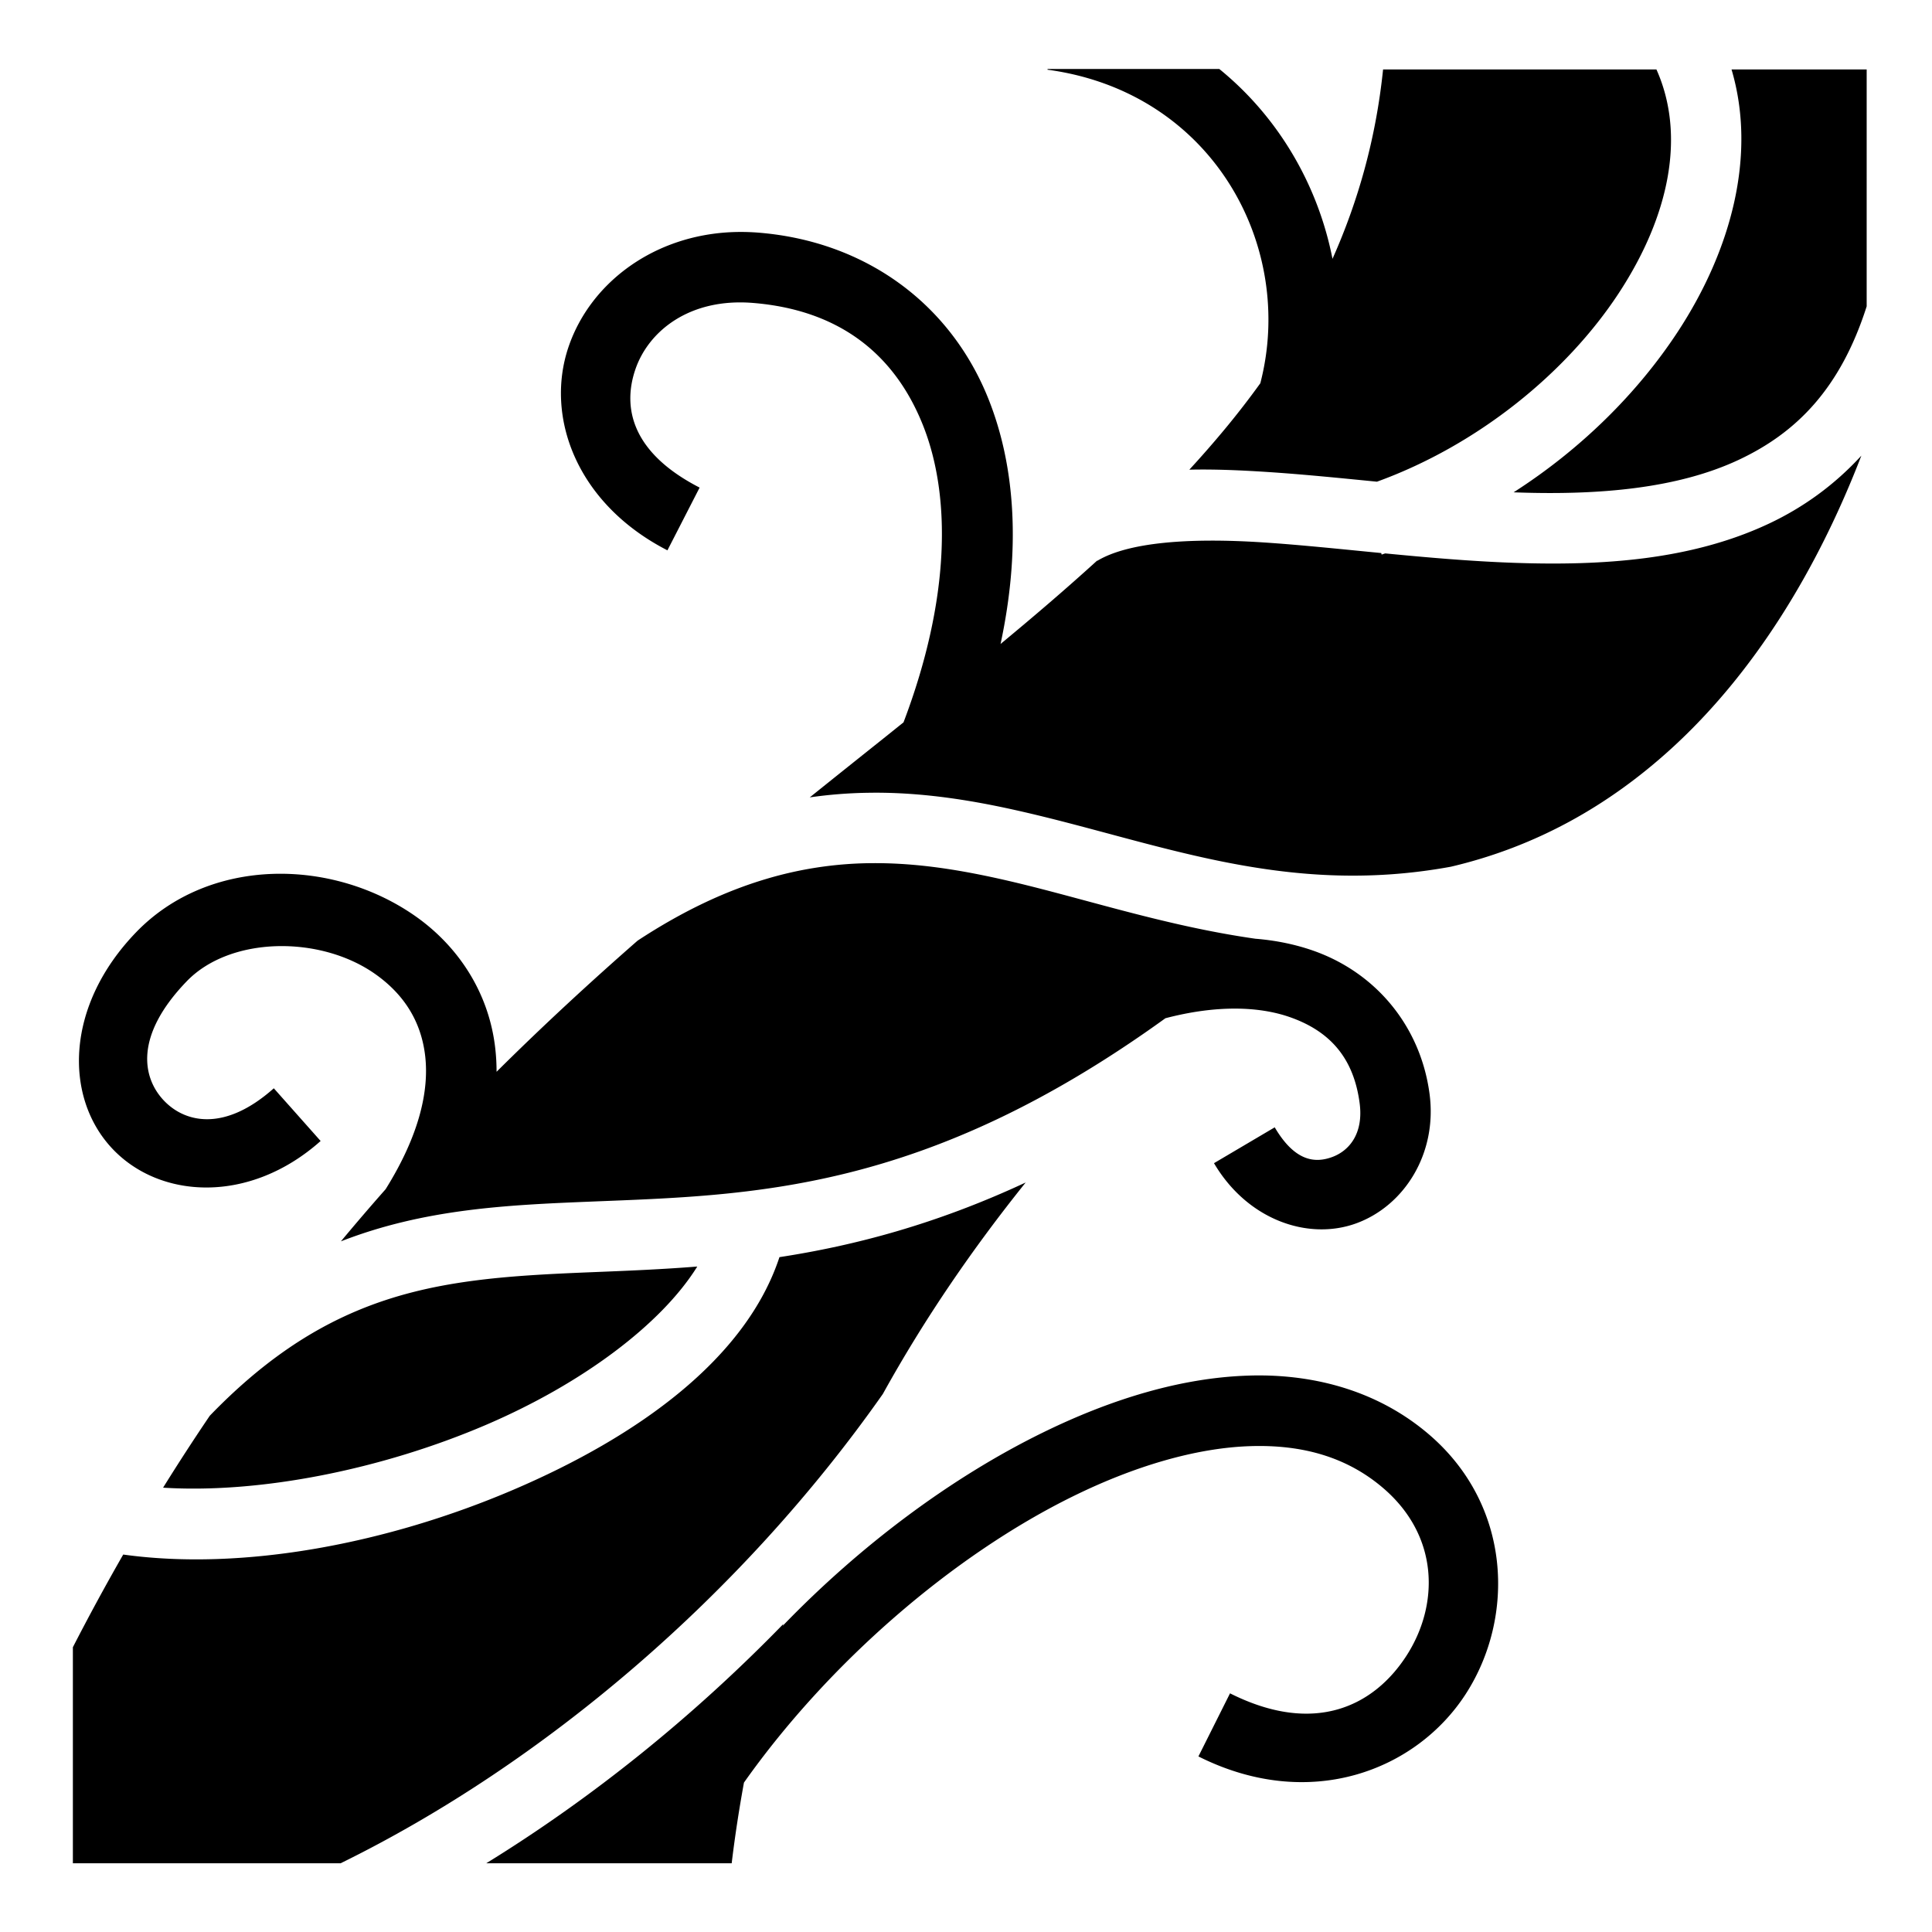 <?xml version="1.0" encoding="utf-8"?>
<!-- Generator: www.svgicons.com -->
<svg xmlns="http://www.w3.org/2000/svg" width="800" height="800" viewBox="0 0 512 512">
<path fill="currentColor" d="m277.625 18.28l-.03.19c43.815 5.928 65.818 46.853 56.405 83.093a226 226 0 0 1-9.125 11.812a280 280 0 0 1-9.688 11.094c6.68-.152 13.668.15 20.875.624c9.283.61 19.004 1.59 28.844 2.562c26.745-9.698 50.2-28.826 64.063-49.937c13.548-20.635 17.76-41.997 10-59.314h-72.44c-1.88 18.198-6.547 34.794-13.405 50.188c-3.814-19.43-14.214-37.48-30-50.313h-45.5zm181.25.126c6.692 22.627-.026 47.854-14.28 69.563c-10.697 16.286-25.69 31.1-43.47 42.5l.875.03c21.978.764 42.687-1.078 58.813-8.656c15.16-7.125 26.88-18.75 33.875-40.656V18.406zM196.53 61.47a55 55 0 0 0-4.374.155c-20.14 1.544-35.922 13.995-41.47 30.25c-6.338 18.577 2.098 41.598 26.19 53.97l8.53-16.626c-17.98-9.234-20.494-21.165-17.03-31.314c3.462-10.15 14.346-18.986 31.155-17.625c22.357 1.813 37.36 13.07 45.064 32.407c7.483 18.79 7.26 46.055-5.156 78.75c-2.05 1.637-4.052 3.255-6.125 4.907c-6.142 4.893-12.406 9.9-18.72 14.97a121 121 0 0 1 15.376-1.22c1.482-.023 2.968-.028 4.436 0c11.748.222 23.045 2.02 34 4.437c37.61 8.3 71.348 23.35 116.094 15.157c22.666-5.32 41.84-16.25 58.22-31.125c22.16-20.127 38.942-47.686 50.56-77.812c-7.16 7.816-15.474 13.776-24.53 18.03c-20.514 9.64-44.072 11.188-67.406 10.376c-11.56-.402-23.12-1.424-34.25-2.5c-.312.102-.625.213-.938.313l-.125-.407c-10.95-1.065-21.484-2.174-31.186-2.813c-19.856-1.308-35.957-.013-44.063 4.875l-.03-.063c-8.127 7.4-16.694 14.732-25.594 22.094c5.29-24.71 4.016-46.79-3.187-64.875c-10.062-25.258-32.55-41.824-60.94-44.124a58 58 0 0 0-4.5-.187zm33.845 167.28a100 100 0 0 0-27.344 4.188c-10.568 3.14-21.832 8.313-34.06 16.343c-12.443 10.887-24.955 22.415-37.376 34.75a54 54 0 0 0-.344-6.186c-1.712-15.185-10.186-27.355-21.188-35.063c-11-7.707-24.638-11.676-37.968-11.186s-26.343 5.43-36.03 15.47c-18.76 19.434-19.104 43.565-6.44 57.186c12.666 13.62 36.54 14.862 55.345-1.875l-12.407-13.97c-13.2 11.75-23.73 9.063-29.25 3.126c-5.52-5.936-7.83-16.975 6.187-31.5c11.472-11.885 35.21-12.22 49.844-1.967c7.317 5.126 12.254 12.21 13.344 21.875c1.004 8.913-1.393 20.632-10.5 35.218a606 606 0 0 0-11.844 13.813c22.05-8.594 43.864-9.63 66.22-10.533c42.668-1.724 88.234-2.342 152.28-48.593c13.46-3.538 24.74-3.17 32.937-.313c10.874 3.792 16.97 11.038 18.533 22.783c1.088 8.183-2.835 12.686-7.282 14.312c-4.445 1.626-9.816 1.293-15.217-7.875l-16.094 9.5c8.898 15.105 25.03 20.576 37.717 15.938c12.687-4.64 21.516-18.457 19.407-34.313c-2.384-17.922-14.236-32.156-30.906-37.97c-4.707-1.64-9.77-2.682-15.094-3.124c-.02 0-.042.003-.063 0c-25.17-3.576-47.403-11.364-68.405-16c-11.5-2.537-22.618-4.2-34-4.03zm41.438 84.625c-23.824 11.1-45.46 16.75-65.25 19.78c-8.886 26.954-37.427 47.482-70.47 61.626c-33.138 14.187-71.51 21.632-103.437 17.19a598 598 0 0 0-13.343 24.56v57.25H90.28c53.69-26.358 106.106-70.88 143.69-124.374c11.174-20.2 23.99-38.768 37.843-56.03zm-87.157 22.28c-9.562.76-18.652 1.12-27.344 1.47c-23.177.937-43.168 2.06-62.562 10.188c-12.78 5.356-25.608 13.84-39.156 27.875a579 579 0 0 0-12.375 19.062c25.817 1.616 58.038-4.857 85.53-16.625c25.574-10.947 46.53-26.7 56.03-41.97c-.04.005-.083-.002-.124 0zM333.75 364.5a86 86 0 0 0-3.28.063c-17.584.616-35.97 6.193-54.126 15.093c-24.357 11.94-48.364 29.917-68.906 51.188c.05-.157.106-.313.156-.47c-23.996 24.686-50.768 46.182-78.72 63.407h65.032c.874-7.292 1.98-14.4 3.25-21.374c22.468-31.78 55.39-60.272 87.406-75.97c16.41-8.044 32.53-12.694 46.563-13.186s25.78 2.896 35.313 11c15.122 12.856 14.897 31.182 6.312 44.5s-24.29 21.298-46.78 10l-8.376 16.72c29.54 14.837 57.8 3.69 70.875-16.595c13.075-20.284 12.206-50.05-9.94-68.875c-12.62-10.73-28.374-15.46-44.78-15.5z"/>
</svg>